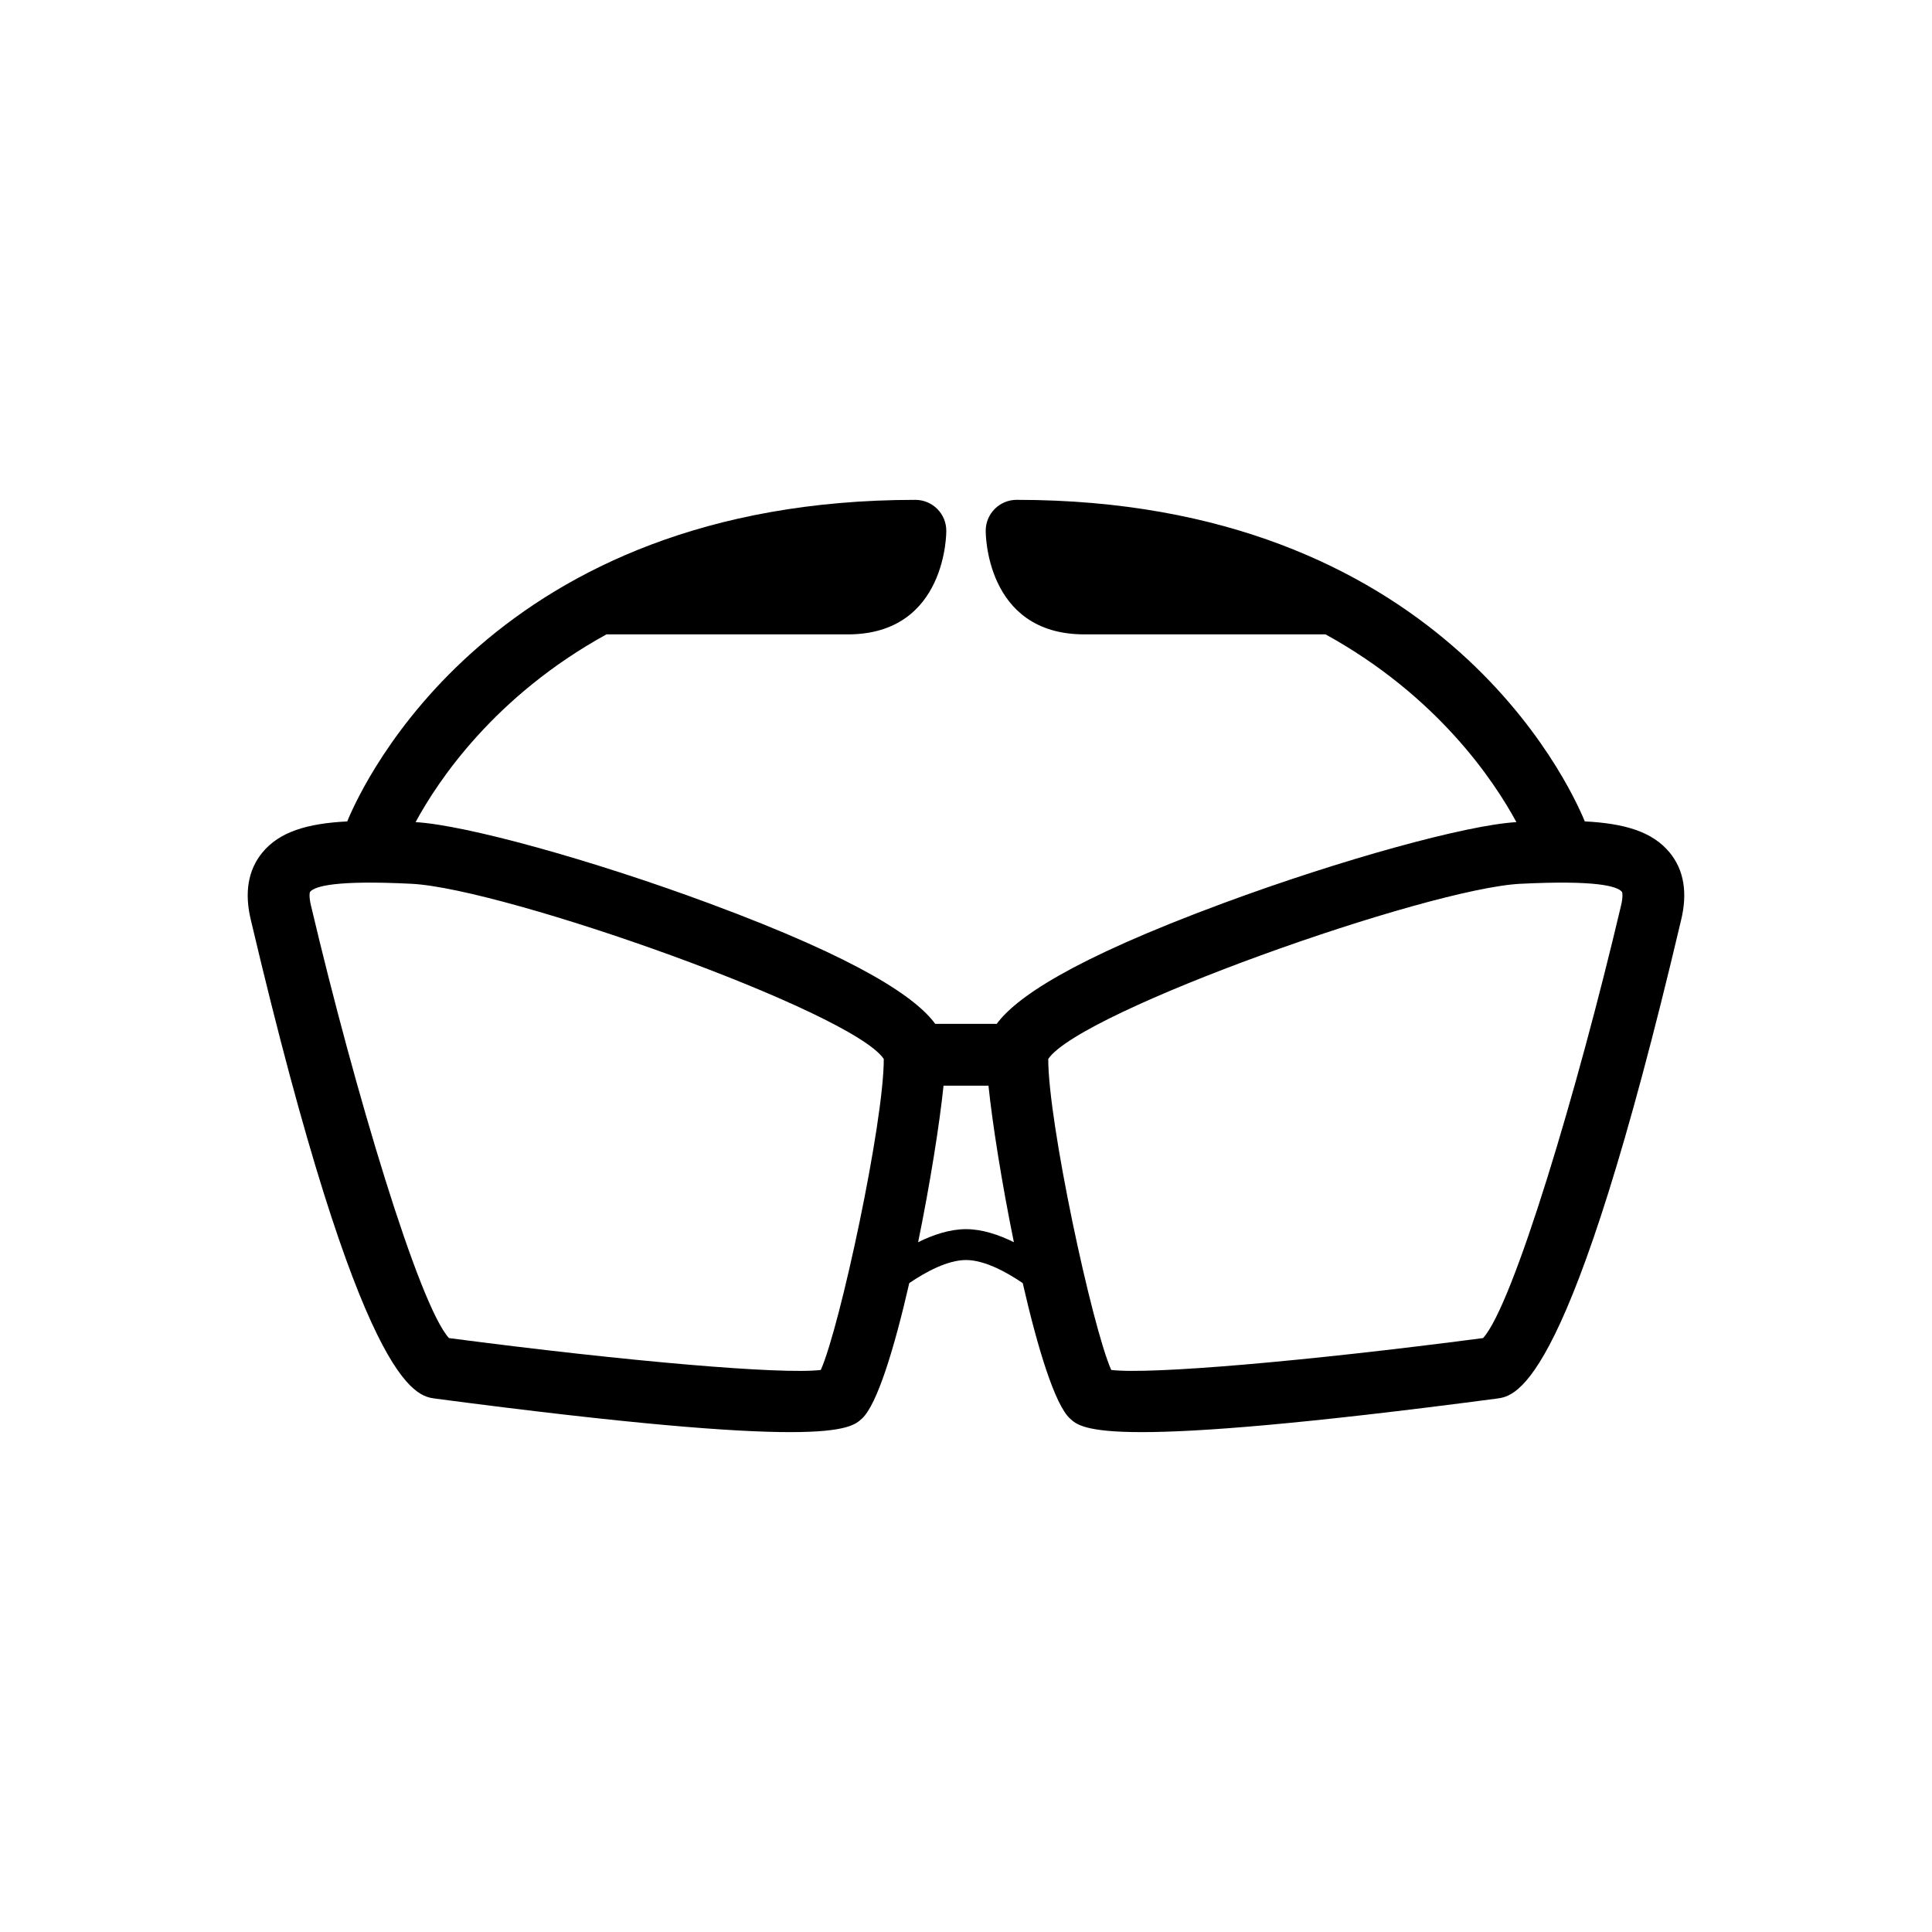 <?xml version="1.0" encoding="UTF-8"?>
<!-- Uploaded to: SVG Repo, www.svgrepo.com, Generator: SVG Repo Mixer Tools -->
<svg fill="#000000" width="800px" height="800px" version="1.1" viewBox="144 144 512 512" xmlns="http://www.w3.org/2000/svg">
 <path d="m304.72 312.12h63.941c26.438 0 26.117-27.461 26.117-27.461 0-4.523-3.668-8.191-8.191-8.191-111.66 0-146.32 74.891-150.57 85.215-10.645 0.547-17.945 2.746-22.473 8.234-3.816 4.625-4.832 10.703-3.043 17.98 29.281 124.17 43.52 126.05 48.879 126.75 51.668 6.809 79.113 8.879 94.047 8.879 15.109 0 17.41-2.121 19.016-3.598 4.019-3.707 8.582-18.684 12.52-35.891 4.445-3.035 10.227-6.117 15.035-6.117s10.59 3.082 15.035 6.117c3.938 17.203 8.5 32.18 12.52 35.891 1.605 1.48 3.902 3.598 19.016 3.598 14.938 0 42.387-2.07 94.047-8.879 5.359-0.703 19.594-2.578 48.859-126.68 1.812-7.356 0.797-13.434-3.019-18.055-4.531-5.488-11.832-7.688-22.473-8.234-4.242-10.324-38.906-85.215-150.57-85.215-4.523 0-8.191 3.668-8.191 8.191 0 0-0.32 27.461 26.117 27.461h63.941c29.664 16.332 44.625 38.754 50.582 49.758-13.266 0.758-46.508 9.941-77.621 21.457-40.973 15.164-55.145 25.285-60.098 32h-16.297c-4.953-6.711-19.125-16.836-60.098-32-31.113-11.516-64.355-20.699-77.617-21.457 5.961-11.004 20.922-33.43 50.586-49.762zm242.24 66.094c19.93-0.996 25.609 0.609 26.863 2.129 0.102 0.125 0.379 1.176-0.27 3.801-11.574 49.082-28.578 105.77-36.523 114.46-47.516 6.223-88.266 9.684-98.543 8.449-5.125-11.559-16.73-65.688-16.688-82.422 8.527-12.672 100.32-45.172 125.16-46.422zm-152.91 53.504h11.906c1.043 10.043 3.547 25.891 6.734 41.477-3.984-1.961-8.398-3.457-12.688-3.457s-8.707 1.492-12.688 3.457c3.188-15.586 5.695-31.434 6.734-41.477zm-15.84-7.086c0.043 16.734-11.562 70.867-16.688 82.422-10.289 1.242-51.035-2.223-98.543-8.449-7.949-8.695-24.949-65.383-36.547-114.54-0.625-2.547-0.352-3.598-0.25-3.723 1.254-1.52 6.938-3.125 26.867-2.129 24.836 1.25 116.63 33.75 125.16 46.418z"/>
</svg>